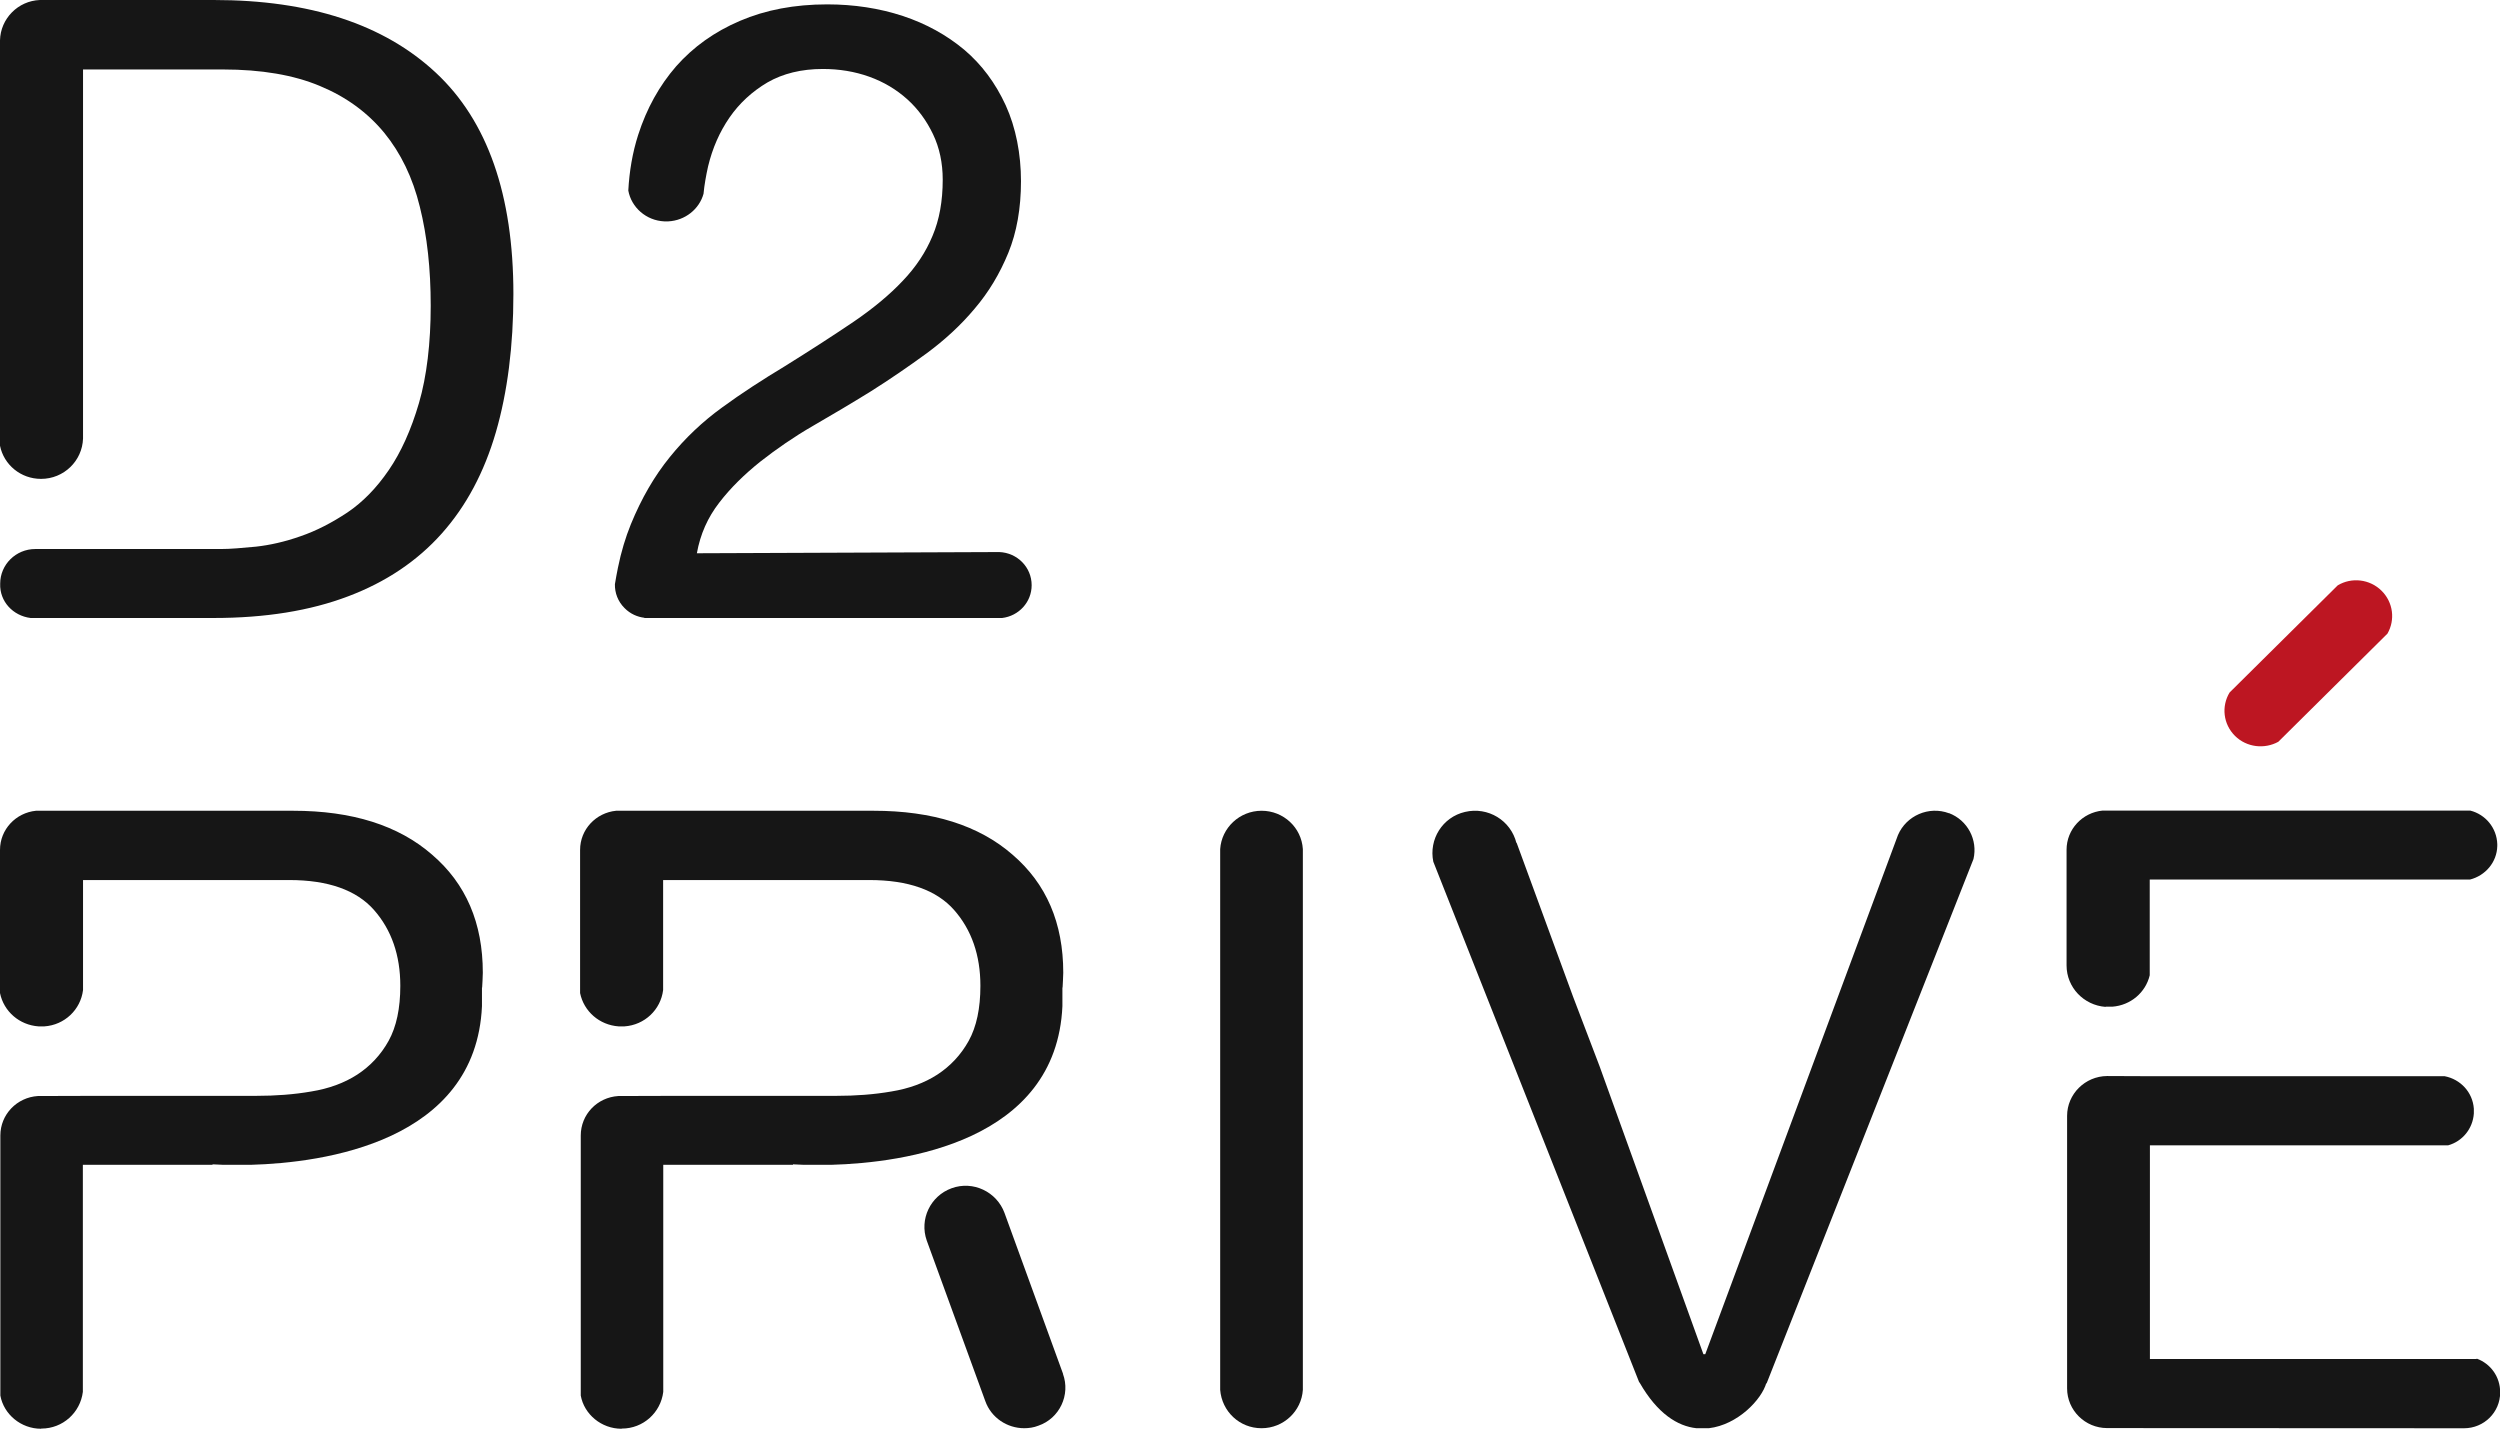 <?xml version="1.0" encoding="UTF-8"?> <svg xmlns="http://www.w3.org/2000/svg" width="56" height="32" viewBox="0 0 56 32" fill="none"><g clip-path="url(#clip0_64_452)"><path d="M43.658 18.217C43.206 18.048 42.7 18.27 42.514 18.707C41.076 22.584 39.639 26.457 38.198 30.334H38.156L35.829 23.88L35.239 22.332L33.969 18.869V18.888C33.843 18.375 33.33 18.066 32.817 18.187C32.311 18.304 32.003 18.801 32.106 19.302L36.715 30.956C36.715 30.956 36.726 30.967 36.73 30.975C37.125 31.664 37.578 31.947 38 31.992H38.278C38.924 31.917 39.464 31.348 39.567 30.975V31.001C41.114 27.083 42.658 23.16 44.206 19.242C44.305 18.816 44.077 18.372 43.655 18.213L43.658 18.217Z" fill="#161616"></path><path d="M47.169 22.55H47.314C47.728 22.52 48.063 22.23 48.154 21.846V19.702H55.327C55.672 19.615 55.931 19.314 55.939 18.952V18.907C55.927 18.545 55.676 18.244 55.334 18.157H47.097C46.645 18.202 46.291 18.576 46.291 19.035V21.624C46.291 22.121 46.679 22.517 47.162 22.554" fill="#161616"></path><path d="M55.475 30.441H48.158V25.655H54.84C55.16 25.565 55.391 25.282 55.414 24.943V24.834C55.388 24.465 55.114 24.175 54.76 24.107H48.158L47.189 24.103H47.2C46.706 24.107 46.303 24.506 46.303 24.996V31.1C46.303 31.59 46.706 31.989 47.2 31.989H47.196L55.194 31.993C55.642 31.993 56.004 31.635 56.004 31.19C56.004 30.836 55.787 30.546 55.479 30.433" fill="#161616"></path><path d="M28.26 18.161C27.765 18.161 27.363 18.545 27.332 19.02V31.133C27.37 31.616 27.766 31.992 28.256 31.992H28.26C28.754 31.992 29.154 31.608 29.184 31.133V19.02C29.154 18.537 28.75 18.161 28.26 18.161Z" fill="#161616"></path><path d="M0.685 13.843H4.784C5.944 13.843 6.948 13.681 7.8 13.357C8.648 13.037 9.347 12.566 9.895 11.951C10.443 11.337 10.846 10.58 11.108 9.68C11.367 8.787 11.5 7.75 11.5 6.586C11.5 4.367 10.922 2.709 9.762 1.628C8.598 0.543 6.94 0 4.788 0H0.894C0.403 0.019 0.011 0.418 0 0.904V9.985C0.087 10.411 0.464 10.727 0.92 10.727C1.43 10.727 1.844 10.324 1.86 9.823V1.556H4.993C5.856 1.556 6.579 1.68 7.164 1.925C7.754 2.17 8.229 2.517 8.606 2.973C8.978 3.429 9.245 3.979 9.404 4.631C9.568 5.286 9.648 6.021 9.648 6.85C9.648 7.679 9.56 8.429 9.385 9.028C9.21 9.627 8.982 10.132 8.708 10.531C8.435 10.93 8.127 11.247 7.781 11.48C7.434 11.71 7.085 11.891 6.731 12.012C6.381 12.136 6.043 12.211 5.735 12.245C5.419 12.275 5.16 12.298 4.951 12.298H0.791C0.357 12.298 0.004 12.645 0.004 13.074C-0.011 13.474 0.293 13.794 0.685 13.843Z" fill="#161616"></path><path d="M0.924 32H0.928C1.407 32 1.799 31.642 1.856 31.178V26.092H4.761V26.081C4.761 26.081 4.849 26.084 5.004 26.092H5.617C7.248 26.047 10.659 25.579 10.796 22.539V22.181V22.121H10.8C10.804 22.015 10.815 21.902 10.815 21.789C10.815 20.677 10.439 19.796 9.678 19.144C8.925 18.488 7.887 18.161 6.567 18.161H0.806C0.354 18.206 0 18.579 0 19.038V22.245C0.084 22.656 0.434 22.961 0.863 22.991H0.993C1.445 22.961 1.806 22.618 1.86 22.177V19.713H6.48C7.351 19.713 7.986 19.939 8.378 20.384C8.769 20.828 8.967 21.397 8.967 22.083C8.967 22.588 8.88 22.998 8.705 23.315C8.53 23.631 8.29 23.884 8.001 24.072C7.708 24.261 7.366 24.385 6.974 24.449C6.583 24.517 6.176 24.547 5.742 24.547H2.187L0.848 24.551C0.38 24.581 0.008 24.962 0.008 25.436V31.261C0.084 31.68 0.468 32.004 0.92 32.004" fill="#161616"></path><path d="M14.428 13.843H22.448C22.82 13.798 23.109 13.489 23.109 13.108C23.109 12.705 22.786 12.381 22.383 12.366L15.61 12.393C15.686 11.967 15.854 11.59 16.112 11.258C16.363 10.931 16.675 10.625 17.033 10.339C17.394 10.056 17.785 9.785 18.215 9.537C18.645 9.288 19.078 9.032 19.504 8.768C19.934 8.497 20.352 8.21 20.759 7.913C21.162 7.615 21.524 7.283 21.832 6.914C22.147 6.545 22.395 6.13 22.585 5.667C22.775 5.204 22.87 4.665 22.87 4.058C22.87 3.451 22.756 2.86 22.528 2.359C22.299 1.861 21.991 1.447 21.6 1.115C21.208 0.788 20.748 0.531 20.223 0.358C19.698 0.185 19.128 0.098 18.531 0.098C17.797 0.098 17.147 0.222 16.576 0.467C16.002 0.712 15.53 1.051 15.146 1.485C14.77 1.918 14.485 2.43 14.295 3.022C14.169 3.414 14.097 3.836 14.074 4.269C14.143 4.646 14.473 4.94 14.88 4.959H14.968C15.348 4.94 15.664 4.684 15.759 4.341C15.778 4.137 15.816 3.93 15.861 3.727C15.96 3.316 16.12 2.954 16.34 2.634C16.561 2.314 16.846 2.05 17.192 1.846C17.538 1.647 17.953 1.545 18.432 1.545C18.797 1.545 19.143 1.601 19.47 1.718C19.797 1.835 20.079 2.005 20.322 2.223C20.565 2.442 20.756 2.705 20.9 3.007C21.044 3.308 21.117 3.651 21.117 4.024C21.117 4.506 21.041 4.925 20.889 5.283C20.74 5.644 20.516 5.983 20.223 6.289C19.93 6.601 19.561 6.907 19.12 7.208C18.675 7.509 18.162 7.841 17.576 8.206C17.082 8.504 16.61 8.809 16.177 9.126C15.74 9.442 15.348 9.812 15.002 10.241C14.656 10.667 14.367 11.168 14.131 11.744C14.013 12.035 13.914 12.359 13.842 12.716C13.815 12.841 13.796 12.961 13.774 13.086C13.77 13.282 13.842 13.474 13.99 13.621C14.12 13.753 14.279 13.82 14.439 13.839" fill="#161616"></path><path d="M13.926 32H13.93C14.409 32 14.8 31.642 14.857 31.178V26.092H17.763V26.081C17.763 26.081 17.85 26.084 18.006 26.092H18.619C20.25 26.047 23.661 25.579 23.798 22.539V22.181V22.121H23.802C23.805 22.015 23.817 21.902 23.817 21.789C23.817 20.677 23.44 19.796 22.68 19.144C21.927 18.488 20.889 18.161 19.569 18.161H13.8C13.348 18.206 12.994 18.579 12.994 19.038V22.245C13.078 22.656 13.428 22.961 13.857 22.991H13.987C14.439 22.961 14.8 22.618 14.854 22.177V19.713H19.474C20.345 19.713 20.98 19.939 21.372 20.384C21.763 20.828 21.961 21.397 21.961 22.083C21.961 22.588 21.874 22.998 21.699 23.315C21.524 23.631 21.284 23.884 20.995 24.072C20.702 24.261 20.36 24.385 19.968 24.449C19.577 24.517 19.17 24.547 18.736 24.547H15.185L13.85 24.551C13.378 24.581 13.009 24.962 13.009 25.436V31.261C13.085 31.68 13.47 32.004 13.922 32.004" fill="#161616"></path><path d="M23.813 30.776L22.501 27.17C22.326 26.695 21.797 26.442 21.318 26.616C20.839 26.789 20.592 27.313 20.759 27.788L22.071 31.386C22.204 31.759 22.562 31.992 22.942 31.992C23.045 31.992 23.155 31.977 23.258 31.936C23.733 31.774 23.984 31.246 23.809 30.772" fill="#161616"></path><path d="M53.346 13.232C53.08 12.969 52.673 12.927 52.365 13.112L49.943 15.512C49.756 15.821 49.798 16.22 50.064 16.484C50.327 16.744 50.726 16.785 51.034 16.616L53.479 14.193C53.654 13.888 53.612 13.496 53.346 13.232Z" fill="#BD1622"></path></g><defs><clipPath id="clip0_64_452"><rect width="56" height="32" fill="white"></rect></clipPath></defs></svg> 